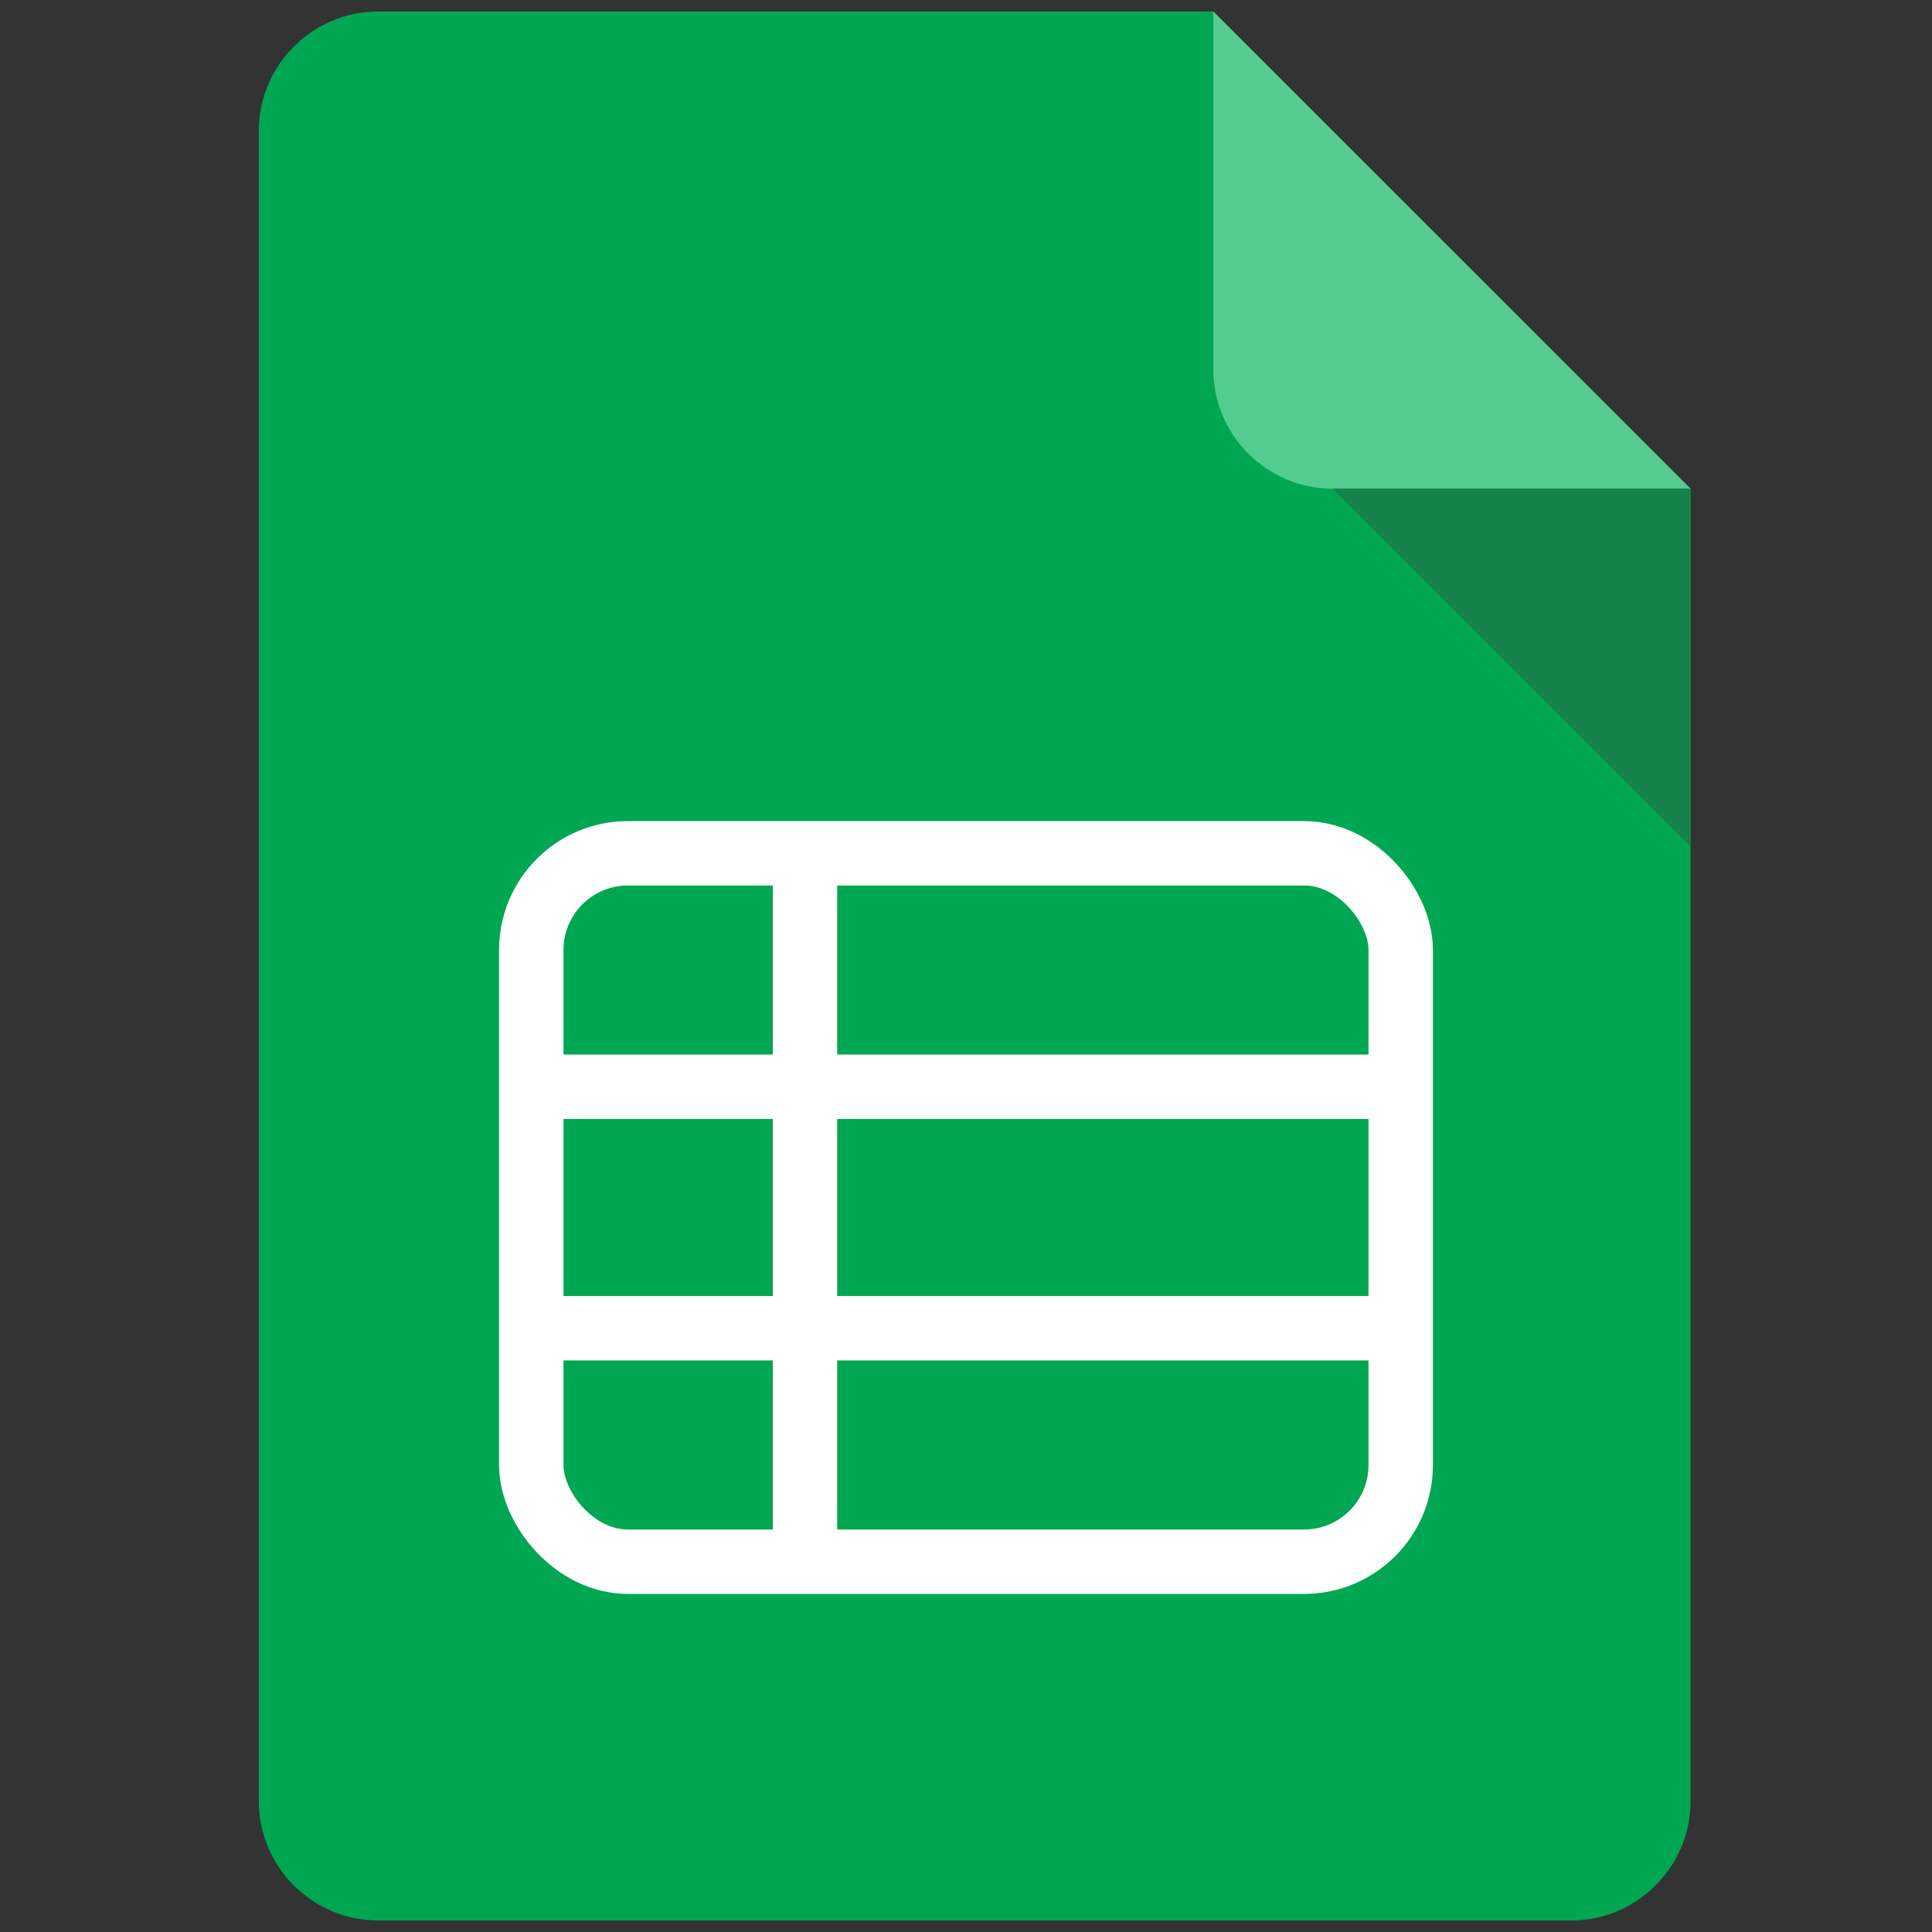 <?xml version="1.0" encoding="UTF-8"?> <svg xmlns="http://www.w3.org/2000/svg" width="24" height="24" viewBox="0 0 24 24" fill="none"><rect x="0" y="0" width="24" height="24" fill="#333333" stroke="none"/><path d="M4.697 0.143C3.882 0.143 3.215 0.81 3.215 1.625V22.375C3.215 23.19 3.882 23.857 4.697 23.857H19.518C20.334 23.857 21.001 23.19 21.001 22.375V6.071L15.072 0.143H4.697Z" fill="#00A753"></path><path d="M16.554 6.071H21.001L15.072 0.143V4.589C15.072 5.404 15.739 6.071 16.554 6.071Z" fill="#52CD8F"></path><rect x="6.6" y="10.6" width="10.8" height="8.8" rx="1.2" stroke="white" stroke-width="0.8"></rect><path d="M7 13.5H17" stroke="white" stroke-width="0.8" stroke-linecap="round"></path><path d="M10 11L10 19" stroke="white" stroke-width="0.8" stroke-linecap="round"></path><path d="M7 16.5H17" stroke="white" stroke-width="0.8" stroke-linecap="round"></path><path d="M21.001 10.518L16.555 6.071H21.001V10.518Z" fill="#15824C"></path></svg> 